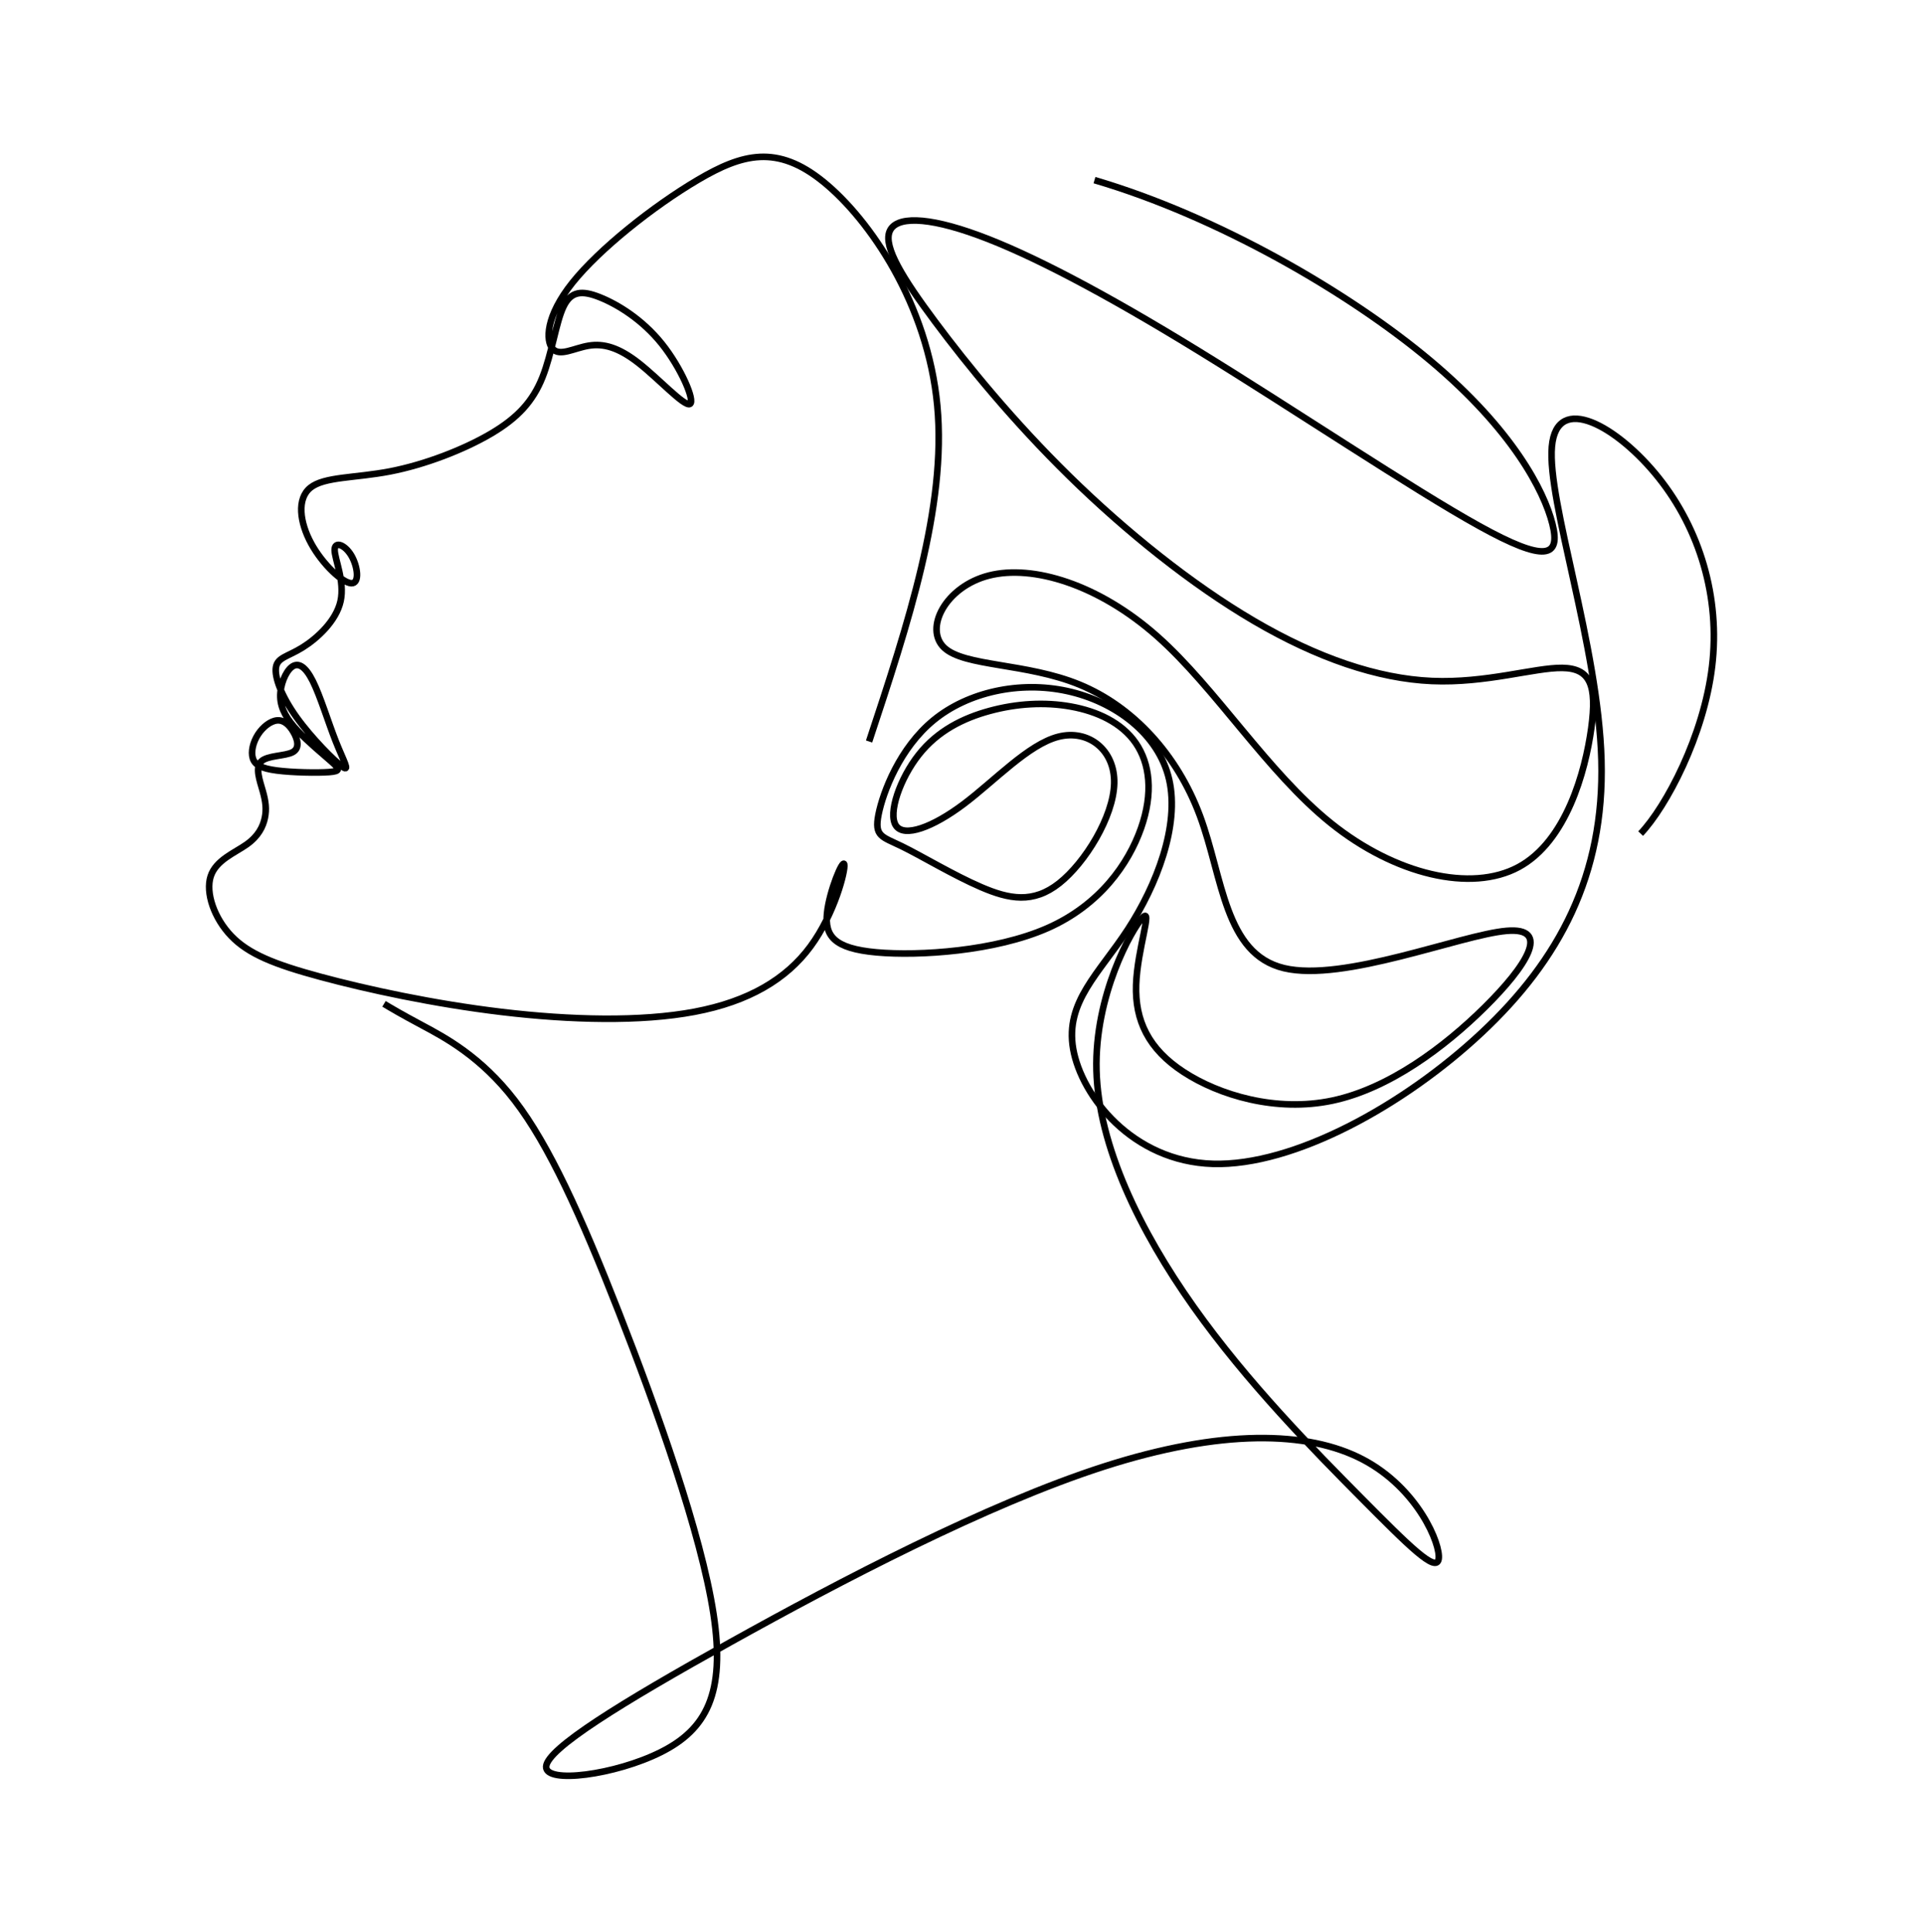 <svg xmlns="http://www.w3.org/2000/svg" width="232" height="233" viewBox="0 0 232 233" fill="none"><g clip-path="url(#clip0_3413_122)"><path d="M132.043 21.725C146.871 26.077 162.752 35.261 172.606 43.536C182.46 51.811 186.287 59.178 187.292 63.196C188.296 67.214 186.478 67.884 178.442 63.435C170.406 58.986 156.152 49.42 144.624 42.34C133.096 35.261 124.295 30.669 118.028 28.373C111.763 26.076 108.031 26.076 107.313 27.942C106.596 29.808 108.892 33.538 112.815 38.8C116.737 44.062 122.286 50.854 129.03 57.455C135.775 64.057 143.715 70.466 151.321 74.915C158.926 79.363 166.197 81.851 172.75 82.138C179.303 82.425 185.139 80.511 188.487 80.559C191.835 80.607 192.697 82.616 191.979 87.83C191.262 93.044 188.965 101.463 183.225 104.571C177.486 107.681 168.301 105.48 160.6 99.31C152.898 93.139 146.68 82.998 139.601 76.733C132.522 70.467 124.581 68.074 119.32 69.414C114.058 70.753 111.475 75.824 113.915 78.12C116.354 80.416 123.816 79.937 130.226 82.568C136.635 85.2 141.993 90.939 144.768 98.401C147.542 105.863 147.734 115.047 154.908 116.77C162.083 118.492 176.242 112.752 181.743 112.273C187.244 111.795 184.087 116.578 179.16 121.458C174.233 126.337 167.537 131.311 160.744 132.746C153.952 134.181 147.064 132.077 142.807 129.302C138.549 126.528 136.923 123.084 137.067 118.779C137.21 114.474 139.124 109.308 137.832 110.695C136.541 112.082 132.045 120.023 132.284 129.111C132.523 138.199 137.498 148.436 144.003 157.62C150.508 166.804 158.545 174.935 164.237 180.675C169.929 186.415 173.277 189.763 173.564 188.041C173.852 186.319 171.077 179.527 164.428 176.035C157.779 172.543 147.256 172.352 133.145 176.895C119.034 181.44 101.336 190.719 88.086 198.086C74.837 205.452 66.035 210.905 65.891 213.058C65.748 215.21 74.262 214.062 79.715 211.335C85.168 208.609 87.559 204.304 86.077 194.642C84.594 184.979 79.237 169.959 74.645 158.241C70.052 146.522 66.226 138.103 62.112 132.745C57.998 127.388 53.598 125.092 50.919 123.657C48.24 122.222 47.283 121.648 46.327 121.075" stroke="black" stroke-width="0.794" stroke-miterlimit="22.93"></path><path d="M104.85 89.43C109.538 75.271 114.226 61.112 113.078 48.915C111.93 36.717 104.946 26.481 99.35 21.937C93.754 17.392 89.544 18.541 84.187 21.698C78.83 24.855 72.324 30.021 69.072 34.087C65.82 38.153 65.82 41.118 66.68 42.075C67.541 43.031 69.263 41.979 71.033 41.692C72.803 41.405 74.621 41.884 77.06 43.797C79.499 45.71 82.561 49.059 83.231 48.724C83.9 48.389 82.178 44.371 79.835 41.453C77.491 38.535 74.525 36.717 72.373 35.857C70.22 34.996 68.881 35.091 67.972 37.004C67.063 38.918 66.585 42.649 65.437 45.519C64.289 48.389 62.471 50.398 59.218 52.312C55.966 54.225 51.278 56.042 47.069 56.856C42.86 57.669 39.129 57.478 37.455 58.817C35.781 60.156 36.164 63.026 37.551 65.561C38.938 68.096 41.33 70.297 42.382 70.344C43.434 70.392 43.147 68.287 42.382 66.996C41.616 65.704 40.373 65.226 40.373 66.326C40.373 67.427 41.616 70.105 41.09 72.497C40.564 74.889 38.267 76.993 36.498 78.093C34.728 79.194 33.484 79.29 33.293 80.485C33.102 81.681 33.963 83.977 35.781 86.512C37.598 89.047 40.373 91.821 41.329 92.491C42.286 93.161 41.425 91.726 40.516 89.43C39.607 87.135 38.651 83.978 37.742 82.159C36.833 80.342 35.972 79.864 35.207 80.437C34.442 81.012 33.772 82.638 33.82 84.079C33.867 85.521 34.632 86.778 35.916 88.145C37.202 89.512 39.006 90.989 39.991 91.864C40.976 92.739 41.139 93.012 39.717 93.122C38.295 93.231 35.287 93.176 33.4 92.93C31.513 92.685 30.747 92.247 30.501 91.454C30.255 90.661 30.528 89.511 31.13 88.582C31.731 87.652 32.661 86.941 33.454 86.887C34.247 86.832 34.904 87.434 35.396 88.282C35.889 89.13 36.217 90.224 35.314 90.716C34.411 91.208 32.278 91.099 31.513 91.837C30.747 92.575 31.349 94.162 31.704 95.42C32.06 96.678 32.169 97.608 31.951 98.647C31.732 99.686 31.185 100.835 29.763 101.847C28.34 102.859 26.043 103.734 25.414 105.703C24.785 107.672 25.825 110.735 27.903 112.895C29.982 115.056 33.1 116.314 38.679 117.818C44.258 119.322 52.298 121.072 60.557 122.057C68.817 123.042 77.295 123.26 83.804 122.03C90.313 120.799 94.853 118.119 97.779 114.153C100.706 110.188 102.018 104.937 101.854 104.253C101.691 103.569 100.05 107.452 99.776 110.16C99.502 112.867 100.597 114.399 105.738 114.864C110.879 115.329 120.068 114.727 126.386 111.938C132.704 109.149 136.149 104.171 137.654 99.904C139.158 95.638 138.72 92.082 137.025 89.621C135.329 87.16 132.375 85.793 129.203 85.219C126.03 84.644 122.639 84.863 119.412 85.738C116.185 86.614 113.122 88.144 110.852 91.016C108.582 93.888 107.105 98.1 108.09 99.577C109.075 101.054 112.52 99.795 116.267 96.978C120.014 94.162 124.062 89.785 127.688 88.859C131.314 87.931 134.52 90.453 134.424 94.482C134.328 98.51 130.931 104.045 127.786 106.53C124.641 109.015 121.747 108.448 118.382 107.002C115.017 105.555 111.18 103.228 108.79 102.064C106.4 100.9 105.456 100.9 105.991 98.227C106.525 95.554 108.538 90.207 112.658 86.842C116.778 83.477 123.006 82.093 128.761 83.351C134.516 84.609 139.8 88.509 141.058 94.044C142.316 99.579 139.548 106.75 136.088 112.066C132.629 117.381 128.477 120.841 129.473 126.517C130.469 132.193 136.613 140.086 146.34 140.373C156.067 140.659 169.377 133.339 178.755 124.554C188.132 115.769 193.578 105.52 193.204 91.695C192.832 77.87 186.641 60.469 187.226 53.859C187.812 47.249 195.174 51.433 200.11 57.624C205.046 63.815 207.556 72.014 206.552 80.38C205.548 88.746 201.031 97.279 197.935 100.542" stroke="black" stroke-width="0.794" stroke-miterlimit="22.93"></path></g><defs><clipPath id="clip0_3413_122"><rect width="182.334" height="196.055" fill="white" transform="translate(24.833 18.523)"></rect></clipPath></defs></svg>